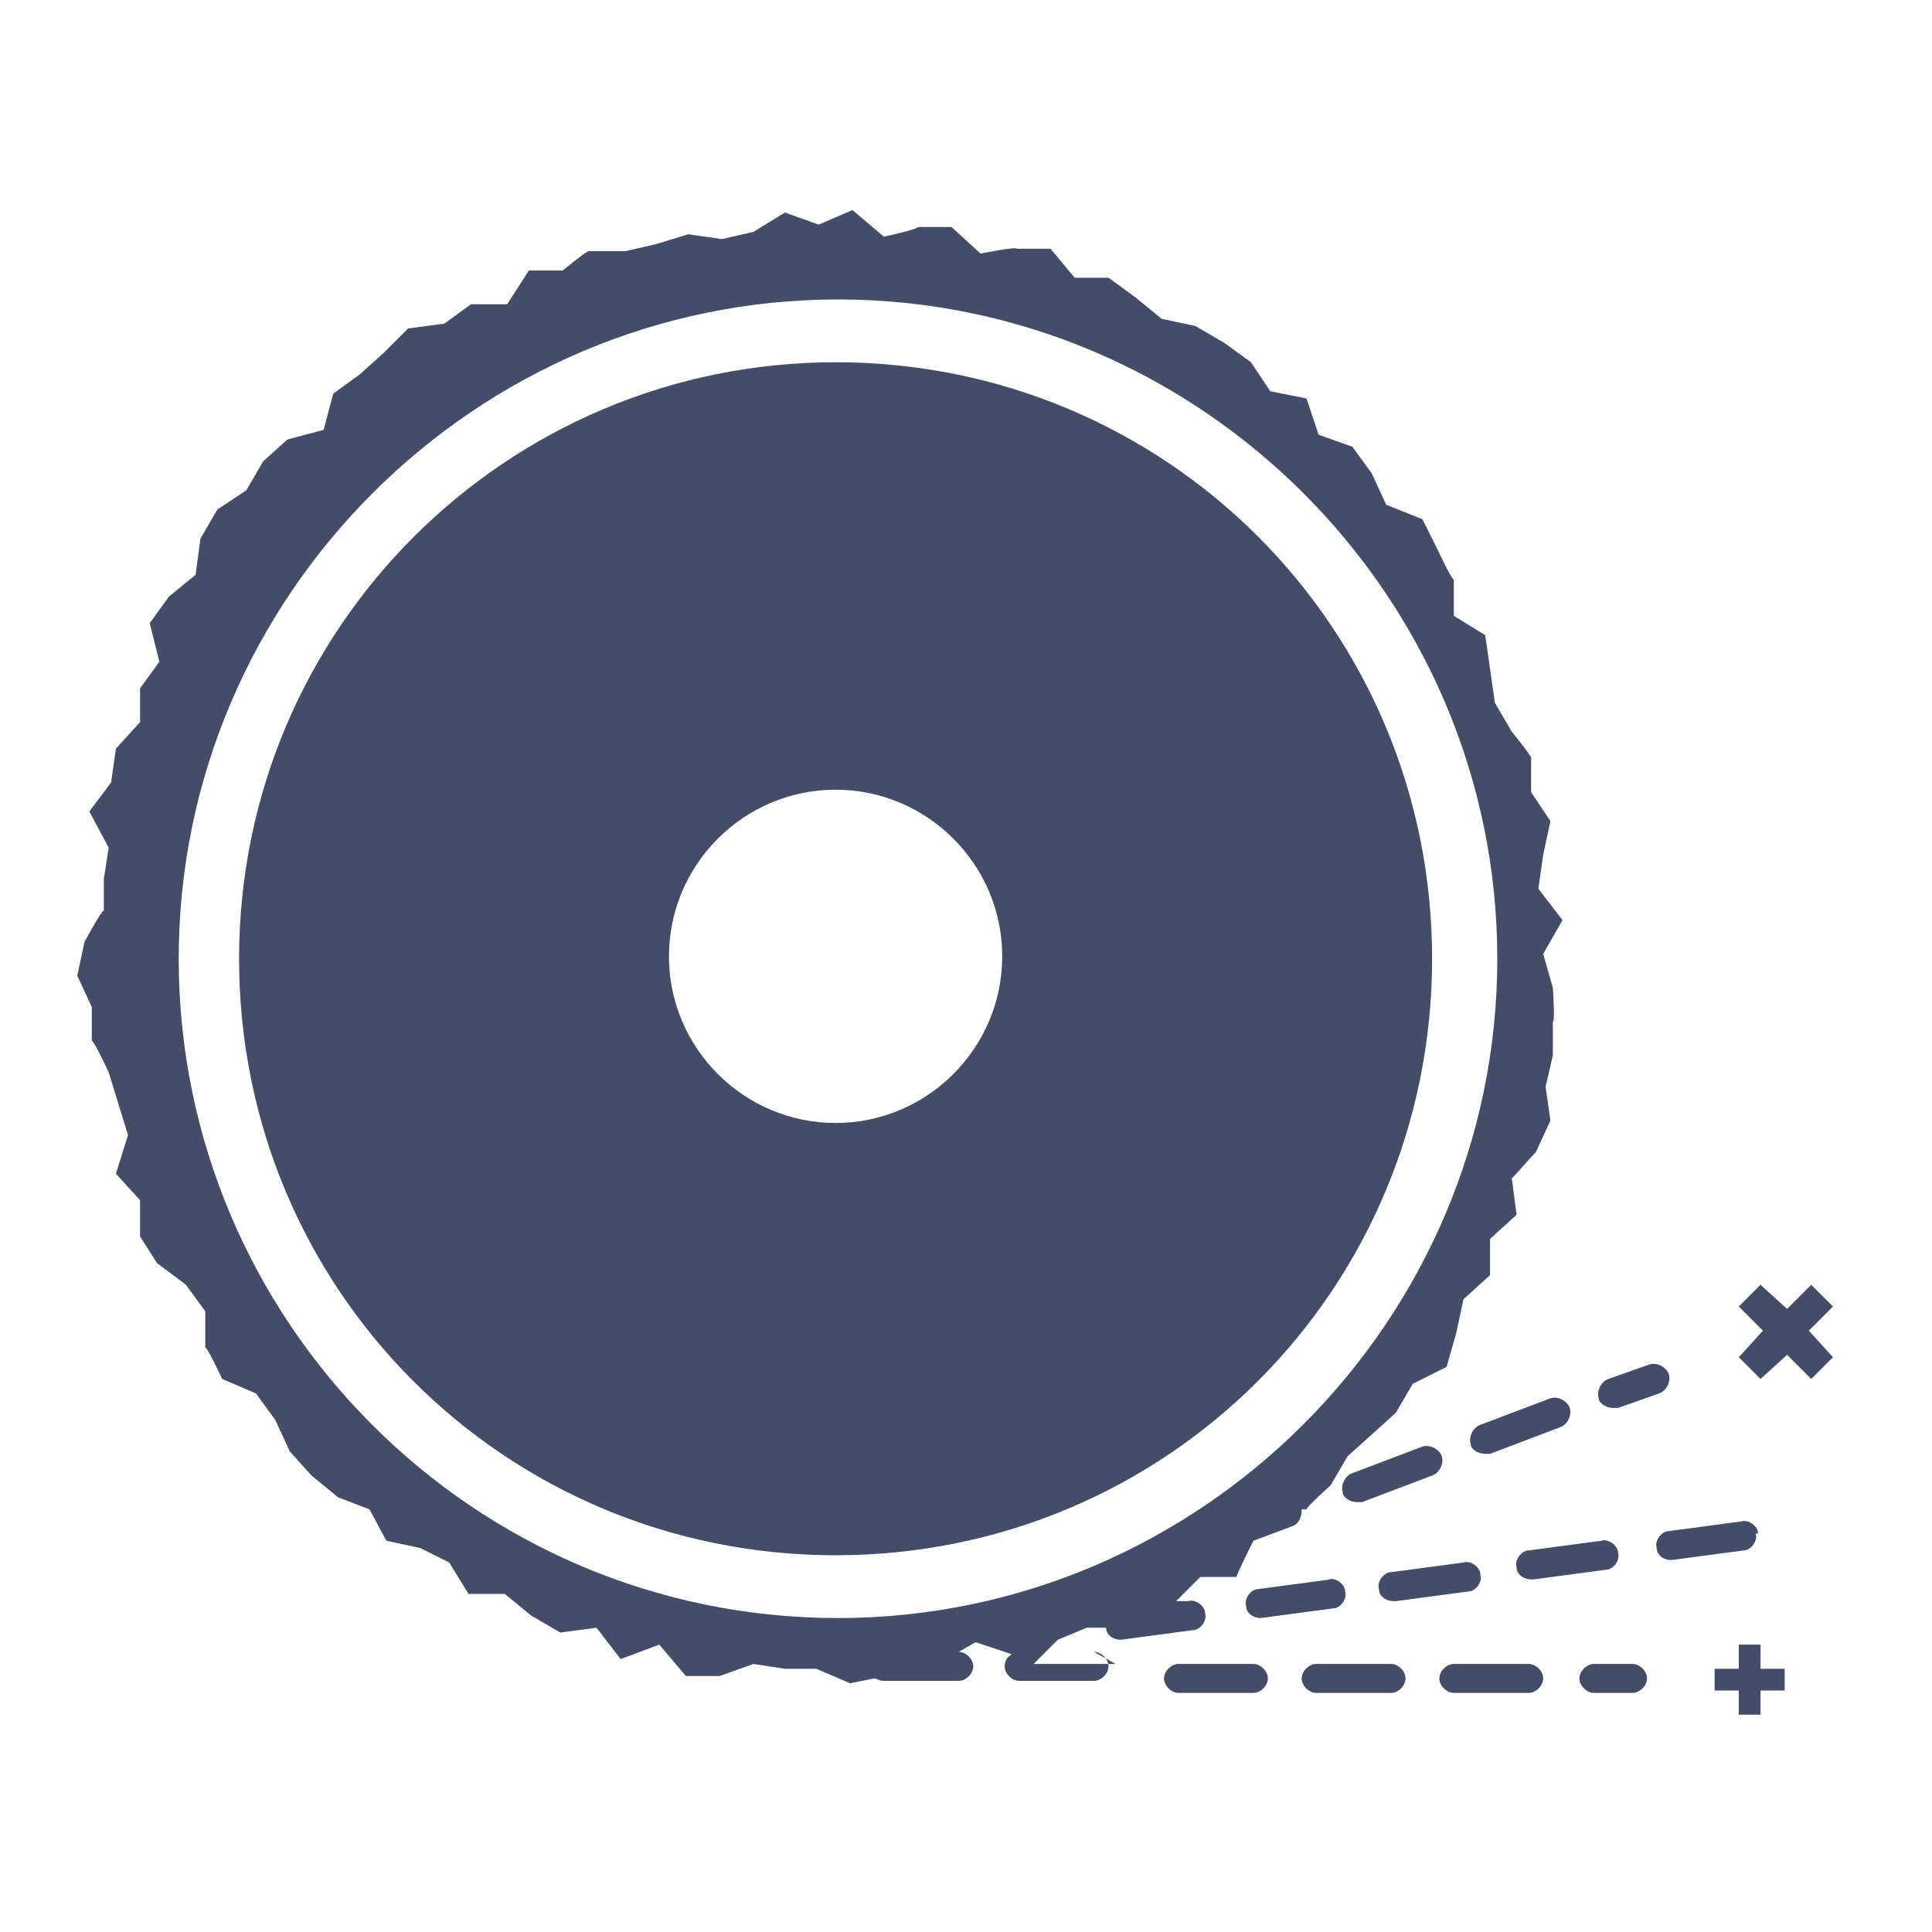 <svg viewBox="0 0 80 80" version="1.1" xmlns="http://www.w3.org/2000/svg" id="Layer_1">
  
  <defs>
    <style>
      .st0 {
        fill: #444d68;
      }
    </style>
  </defs>
  <path d="M61.7,60.2l2.9-1.1c.3-.1.5-.5.4-.8-.1-.3-.5-.5-.8-.4l-2.9,1.1c-.3.1-.5.5-.4.8,0,.2.3.4.6.4s.1,0,.2,0h0Z" class="st0"></path>
  <path d="M57.8,66.3s0,0,0,0l3-.4c.3,0,.6-.4.5-.7,0-.3-.4-.6-.7-.5l-3,.4c-.3,0-.6.4-.5.7,0,.3.3.5.6.5h0Z" class="st0"></path>
  <path d="M63.5,65.4s0,0,0,0l3-.4c.3,0,.6-.4.5-.7,0-.3-.4-.6-.7-.5l-3,.4c-.3,0-.6.4-.5.7,0,.3.3.5.6.5h0Z" class="st0"></path>
  <path d="M34.6,15c-13.6,0-24.7,11-24.7,24.7s11,24.7,24.7,24.7,24.7-11,24.7-24.7-11-24.7-24.7-24.7ZM34.6,46.5c-3.8,0-6.9-3.1-6.9-6.9s3.1-6.9,6.9-6.9,6.9,3.1,6.9,6.9-3.1,6.9-6.9,6.9Z" class="st0"></path>
  <path d="M55.1,65.4l-3,.4c-.3,0-.6.4-.5.7,0,.3.3.5.6.5s0,0,0,0l3-.4c.3,0,.6-.4.5-.7,0-.3-.4-.6-.7-.5h0Z" class="st0"></path>
  <path d="M66.8,58.3c0,0,.1,0,.2,0l1.7-.6c.3-.1.5-.5.4-.8-.1-.3-.5-.5-.8-.4l-1.7.6c-.3.1-.5.5-.4.8,0,.2.3.4.6.4h0Z" class="st0"></path>
  <path d="M56.4,62.2l2.9-1.1c.3-.1.5-.5.4-.8-.1-.3-.5-.5-.8-.4l-2.9,1.1c-.3.1-.5.5-.4.8,0,.2.3.4.6.4s.1,0,.2,0h0Z" class="st0"></path>
  <path d="M57.6,68.9h-3.1c-.3,0-.6.3-.6.6s.3.6.6.6h3.1c.3,0,.6-.3.6-.6s-.3-.6-.6-.6Z" class="st0"></path>
  <path d="M72.8,63.5c0-.3-.4-.6-.7-.5l-3,.4c-.3,0-.6.4-.5.7,0,.3.3.5.6.5s0,0,0,0l3-.4c.3,0,.6-.4.5-.7h0Z" class="st0"></path>
  <path d="M67.6,68.9h-1.6c-.3,0-.6.3-.6.6s.3.6.6.6h1.6c.3,0,.6-.3.6-.6s-.3-.6-.6-.6Z" class="st0"></path>
  <path d="M72.9,68.1h-.9v1h-1v.9h1v1h.9v-1h1v-.9h-1v-1Z" class="st0"></path>
  <path d="M74.9,55.1l1-1-.9-.9-1,1-1.1-1-.9.9,1,1-1,1.1.9.9,1.1-1,1,1,.9-.9-1-1.1Z" class="st0"></path>
  <path d="M46.2,68.9h-3.1c-.1,0-.2,0-.3,0l1-1,1.2-.5h.8c0,0,0,0,0,0,0,.3.3.5.6.5s0,0,0,0l3-.4c.3,0,.6-.4.5-.7,0-.3-.4-.6-.7-.5h-.5c0,0,0,0,0,0l1-1h1.5c0-.1.7-1.5.7-1.5h0s1.6-.6,1.6-.6c.3-.1.4-.4.4-.7h.2c0-.1,1-1,1-1l.7-1.2,1-.9,1-.9.7-1.2,1.4-.7.4-1.4.3-1.4,1.1-1v-1.5s1.1-1,1.1-1l-.2-1.5,1-1.1.6-1.3-.2-1.4.3-1.3v-1.4c.1,0,0-1.4,0-1.4l-.4-1.4.8-1.4-1-1.3.2-1.4.3-1.4-.8-1.2v-1.4c.1,0-.8-1.1-.8-1.1l-.7-1.2-.2-1.4-.2-1.4-1.3-.8v-1.5c-.1,0-.7-1.3-.7-1.3l-.6-1.2-1.5-.6-.6-1.3-.8-1.1-1.4-.5-.5-1.5-1.5-.3-.8-1.2-1.1-.8-1.2-.7-1.4-.3-1.1-.9-1.1-.8h-1.4c0,0-1-1.2-1-1.2h-1.4c0-.1-1.5.2-1.5.2l-1.2-1.1h-1.4c0,.1-1.4.4-1.4.4l-1.3-1.1-1.4.6-1.4-.5-1.3.8-1.3.3-1.4-.2-1.3.4-1.3.3h-1.5c0-.1-1.1.8-1.1.8h-1.4c0,0-.9,1.4-.9,1.4h-1.5c0,0-1.1.8-1.1.8l-1.5.2-1,1-1,.9-1.1.8-.4,1.5-1.5.4-1,.9-.7,1.2-1.2.8-.7,1.2-.2,1.5-1.1.9-.8,1.1.4,1.6-.8,1.1v1.4c0,0-1,1.1-1,1.1l-.2,1.4-.9,1.2.8,1.5-.2,1.3v1.3c-.1,0-.8,1.3-.8,1.3l-.3,1.4.6,1.3v1.4c.1,0,.7,1.3.7,1.3l.4,1.3.4,1.3-.5,1.6,1,1.1v1.5s.7,1.1.7,1.1l1.2.9.8,1.1v1.5c.1,0,.7,1.3.7,1.3l1.4.6.8,1.1.6,1.3.9,1,1.1.9,1.3.5.7,1.3,1.4.3,1.2.6.8,1.3h1.5s1.1.9,1.1.9l1.2.7,1.5-.2,1,1.3,1.6-.6,1.1,1.3h1.4l1.4-.5,1.3.2h1.3c0,0,1.4.6,1.4.6l1-.2c.1,0,.2.1.4.1h3.1c.3,0,.6-.3.6-.6s-.3-.6-.6-.6l.7-.4,1.5.5c-.2.1-.3.3-.3.5,0,.3.3.6.6.6h3.1c.3,0,.6-.3.6-.6s-.3-.6-.6-.6h0ZM34.7,67c-15.1,0-27.3-12.3-27.3-27.3s12.3-27.3,27.3-27.3,27.3,12.3,27.3,27.3-12.3,27.3-27.3,27.3Z" class="st0"></path>
  <path d="M63.3,68.9h-3.1c-.3,0-.6.3-.6.6s.3.6.6.6h3.1c.3,0,.6-.3.6-.6s-.3-.6-.6-.6Z" class="st0"></path>
  <path d="M51.9,68.9h-3.1c-.3,0-.6.3-.6.6s.3.6.6.6h3.1c.3,0,.6-.3.6-.6s-.3-.6-.6-.6Z" class="st0"></path>
</svg>